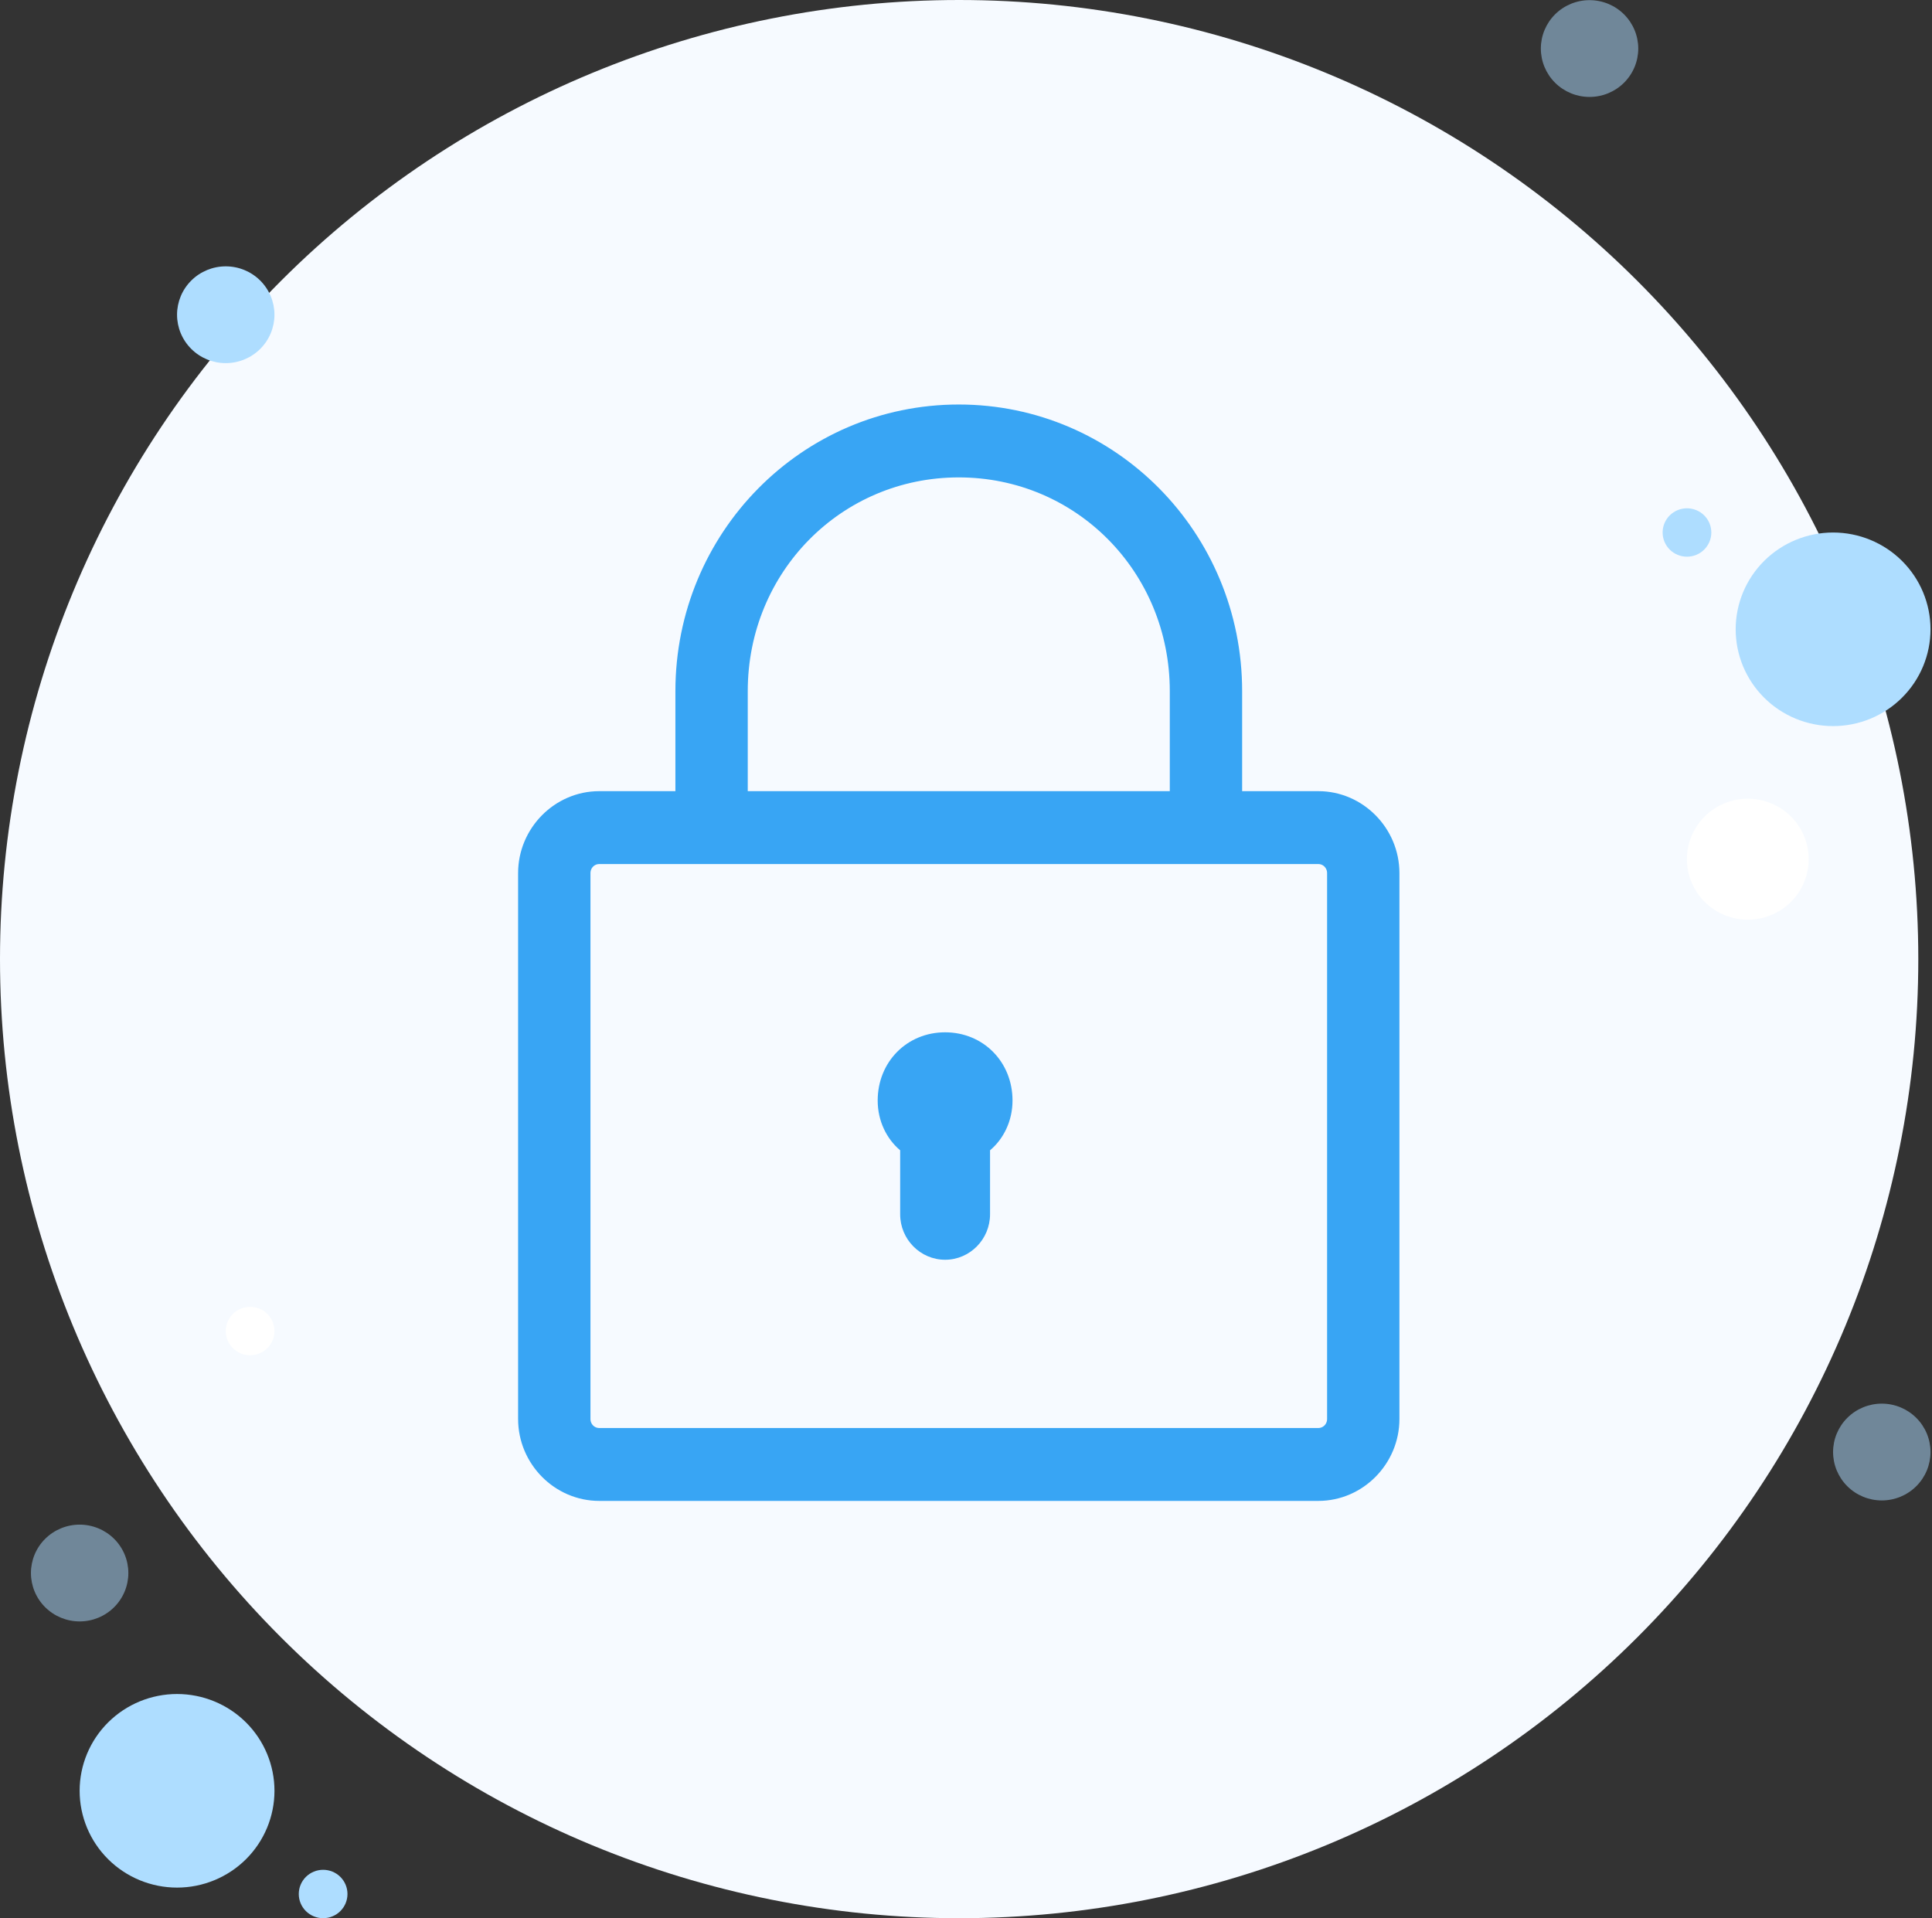 <svg width="141" height="140" viewBox="0 0 141 140" fill="none" xmlns="http://www.w3.org/2000/svg">
<rect x="0" y="0" width="141" height="140" fill="#333333" stroke="none"/>
<path opacity="0.5" d="M137.336 109.509C138.279 109.509 139.183 109.137 139.849 108.474C140.516 107.812 140.891 106.913 140.891 105.977C140.891 105.04 140.516 104.141 139.849 103.479C139.183 102.817 138.279 102.444 137.336 102.444C136.393 102.444 135.489 102.817 134.822 103.479C134.156 104.141 133.781 105.04 133.781 105.977C133.781 106.913 134.156 107.812 134.822 108.474C135.489 109.137 136.393 109.509 137.336 109.509Z" fill="#AEDDFF"/>
<path d="M23.582 139.999C24.053 139.999 24.506 139.813 24.839 139.482C25.172 139.151 25.359 138.701 25.359 138.233C25.359 137.765 25.172 137.315 24.839 136.984C24.506 136.653 24.053 136.467 23.582 136.467C23.111 136.467 22.659 136.653 22.325 136.984C21.992 137.315 21.805 137.765 21.805 138.233C21.805 138.701 21.992 139.151 22.325 139.482C22.659 139.813 23.111 139.999 23.582 139.999Z" fill="#AEDDFF"/>
<path d="M70 140C88.565 140 106.37 132.625 119.497 119.497C132.625 106.37 140 88.565 140 70C140 51.435 132.625 33.63 119.497 20.503C106.37 7.375 88.565 4.05312e-06 70 4.05312e-06C51.435 4.05312e-06 33.63 7.375 20.503 20.503C7.375 33.63 4.05312e-06 51.435 4.05312e-06 70C4.05312e-06 88.565 7.375 106.37 20.503 119.497C33.63 132.625 51.435 140 70 140V140Z" fill="#F6FAFF"/>
<g clip-path="url(#clip0_4241_14935)">
<path d="M69.972 30.023C58.806 30.023 49.792 39.156 49.792 50.443V58.243H43.733C40.754 58.243 38.312 60.723 38.312 63.723V103.563C38.312 106.564 40.754 109.043 43.733 109.043H96.213C99.191 109.043 101.632 106.564 101.632 103.563V63.723C101.632 60.723 99.191 58.243 96.213 58.243H90.153V50.443C90.153 39.156 81.139 30.023 69.972 30.023ZM69.972 34.343C78.82 34.343 85.873 41.474 85.873 50.443V58.243H54.072V50.443C54.072 41.474 61.125 34.343 69.972 34.343ZM96.213 62.563C96.84 62.563 97.353 63.073 97.353 63.723V103.563C97.353 104.214 96.84 104.723 96.213 104.723H43.733C43.105 104.723 42.593 104.214 42.593 103.563V63.723C42.593 63.073 43.105 62.563 43.733 62.563H96.213Z" fill="#38A5F4" stroke="#38A5F4"/>
<path d="M64.055 80.323C64.055 77.502 66.188 75.343 68.975 75.343C71.761 75.343 73.895 77.502 73.895 80.323C73.895 81.814 73.241 83.124 72.255 83.954V88.623C72.255 90.451 70.781 91.943 68.975 91.943C67.168 91.943 65.695 90.451 65.695 88.623V83.954C64.708 83.124 64.055 81.814 64.055 80.323Z" fill="#38A5F4"/>
</g>
<path d="M12.922 137.766C14.807 137.766 16.616 137.021 17.949 135.697C19.282 134.372 20.031 132.575 20.031 130.701C20.031 128.828 19.282 127.031 17.949 125.706C16.616 124.381 14.807 123.637 12.922 123.637C11.036 123.637 9.228 124.381 7.895 125.706C6.561 127.031 5.812 128.828 5.812 130.701C5.812 132.575 6.561 134.372 7.895 135.697C9.228 137.021 11.036 137.766 12.922 137.766V137.766Z" fill="#AEDDFF"/>
<path opacity="0.5" d="M5.812 118.339C6.755 118.339 7.659 117.967 8.326 117.304C8.993 116.642 9.367 115.743 9.367 114.807C9.367 113.87 8.993 112.971 8.326 112.309C7.659 111.647 6.755 111.275 5.812 111.275C4.87 111.275 3.966 111.647 3.299 112.309C2.632 112.971 2.258 113.87 2.258 114.807C2.258 115.743 2.632 116.642 3.299 117.304C3.966 117.967 4.87 118.339 5.812 118.339Z" fill="#AEDDFF"/>
<path d="M16.475 26.503C17.418 26.503 18.322 26.131 18.989 25.468C19.655 24.806 20.03 23.907 20.03 22.971C20.03 22.034 19.655 21.135 18.989 20.473C18.322 19.811 17.418 19.439 16.475 19.439C15.533 19.439 14.628 19.811 13.962 20.473C13.295 21.135 12.921 22.034 12.921 22.971C12.921 23.907 13.295 24.806 13.962 25.468C14.628 26.131 15.533 26.503 16.475 26.503ZM133.781 52.994C135.667 52.994 137.475 52.25 138.808 50.925C140.142 49.6 140.891 47.803 140.891 45.93C140.891 44.056 140.142 42.259 138.808 40.934C137.475 39.61 135.667 38.865 133.781 38.865C131.896 38.865 130.087 39.61 128.754 40.934C127.421 42.259 126.672 44.056 126.672 45.93C126.672 47.803 127.421 49.6 128.754 50.925C130.087 52.25 131.896 52.994 133.781 52.994Z" fill="#AEDDFF"/>
<path opacity="0.5" d="M116.008 7.075C116.951 7.075 117.855 6.703 118.521 6.041C119.188 5.378 119.562 4.48 119.562 3.543C119.562 2.606 119.188 1.708 118.521 1.045C117.855 0.383 116.951 0.011 116.008 0.011C115.065 0.011 114.161 0.383 113.494 1.045C112.828 1.708 112.453 2.606 112.453 3.543C112.453 4.48 112.828 5.378 113.494 6.041C114.161 6.703 115.065 7.075 116.008 7.075Z" fill="#AEDDFF"/>
<path d="M127.557 67.123C128.735 67.123 129.865 66.658 130.699 65.83C131.532 65.002 132 63.879 132 62.708C132 61.537 131.532 60.414 130.699 59.586C129.865 58.758 128.735 58.293 127.557 58.293C126.378 58.293 125.248 58.758 124.415 59.586C123.581 60.414 123.113 61.537 123.113 62.708C123.113 63.879 123.581 65.002 124.415 65.83C125.248 66.658 126.378 67.123 127.557 67.123V67.123Z" fill="white"/>
<path d="M123.117 40.63C123.589 40.63 124.041 40.444 124.374 40.113C124.707 39.781 124.895 39.332 124.895 38.864C124.895 38.395 124.707 37.946 124.374 37.615C124.041 37.284 123.589 37.098 123.117 37.098C122.646 37.098 122.194 37.284 121.86 37.615C121.527 37.946 121.34 38.395 121.34 38.864C121.34 39.332 121.527 39.781 121.86 40.113C122.194 40.444 122.646 40.63 123.117 40.63Z" fill="#AEDDFF"/>
<path d="M18.254 98.912C18.725 98.912 19.177 98.726 19.511 98.395C19.844 98.064 20.031 97.614 20.031 97.146C20.031 96.678 19.844 96.228 19.511 95.897C19.177 95.566 18.725 95.38 18.254 95.38C17.782 95.38 17.33 95.566 16.997 95.897C16.664 96.228 16.477 96.678 16.477 97.146C16.477 97.614 16.664 98.064 16.997 98.395C17.33 98.726 17.782 98.912 18.254 98.912Z" fill="white"/>
<defs>
<clipPath id="clip0_4241_14935">
<rect width="66" height="81" fill="white" transform="translate(37 29.5)"/>
</clipPath>
</defs>
</svg>
